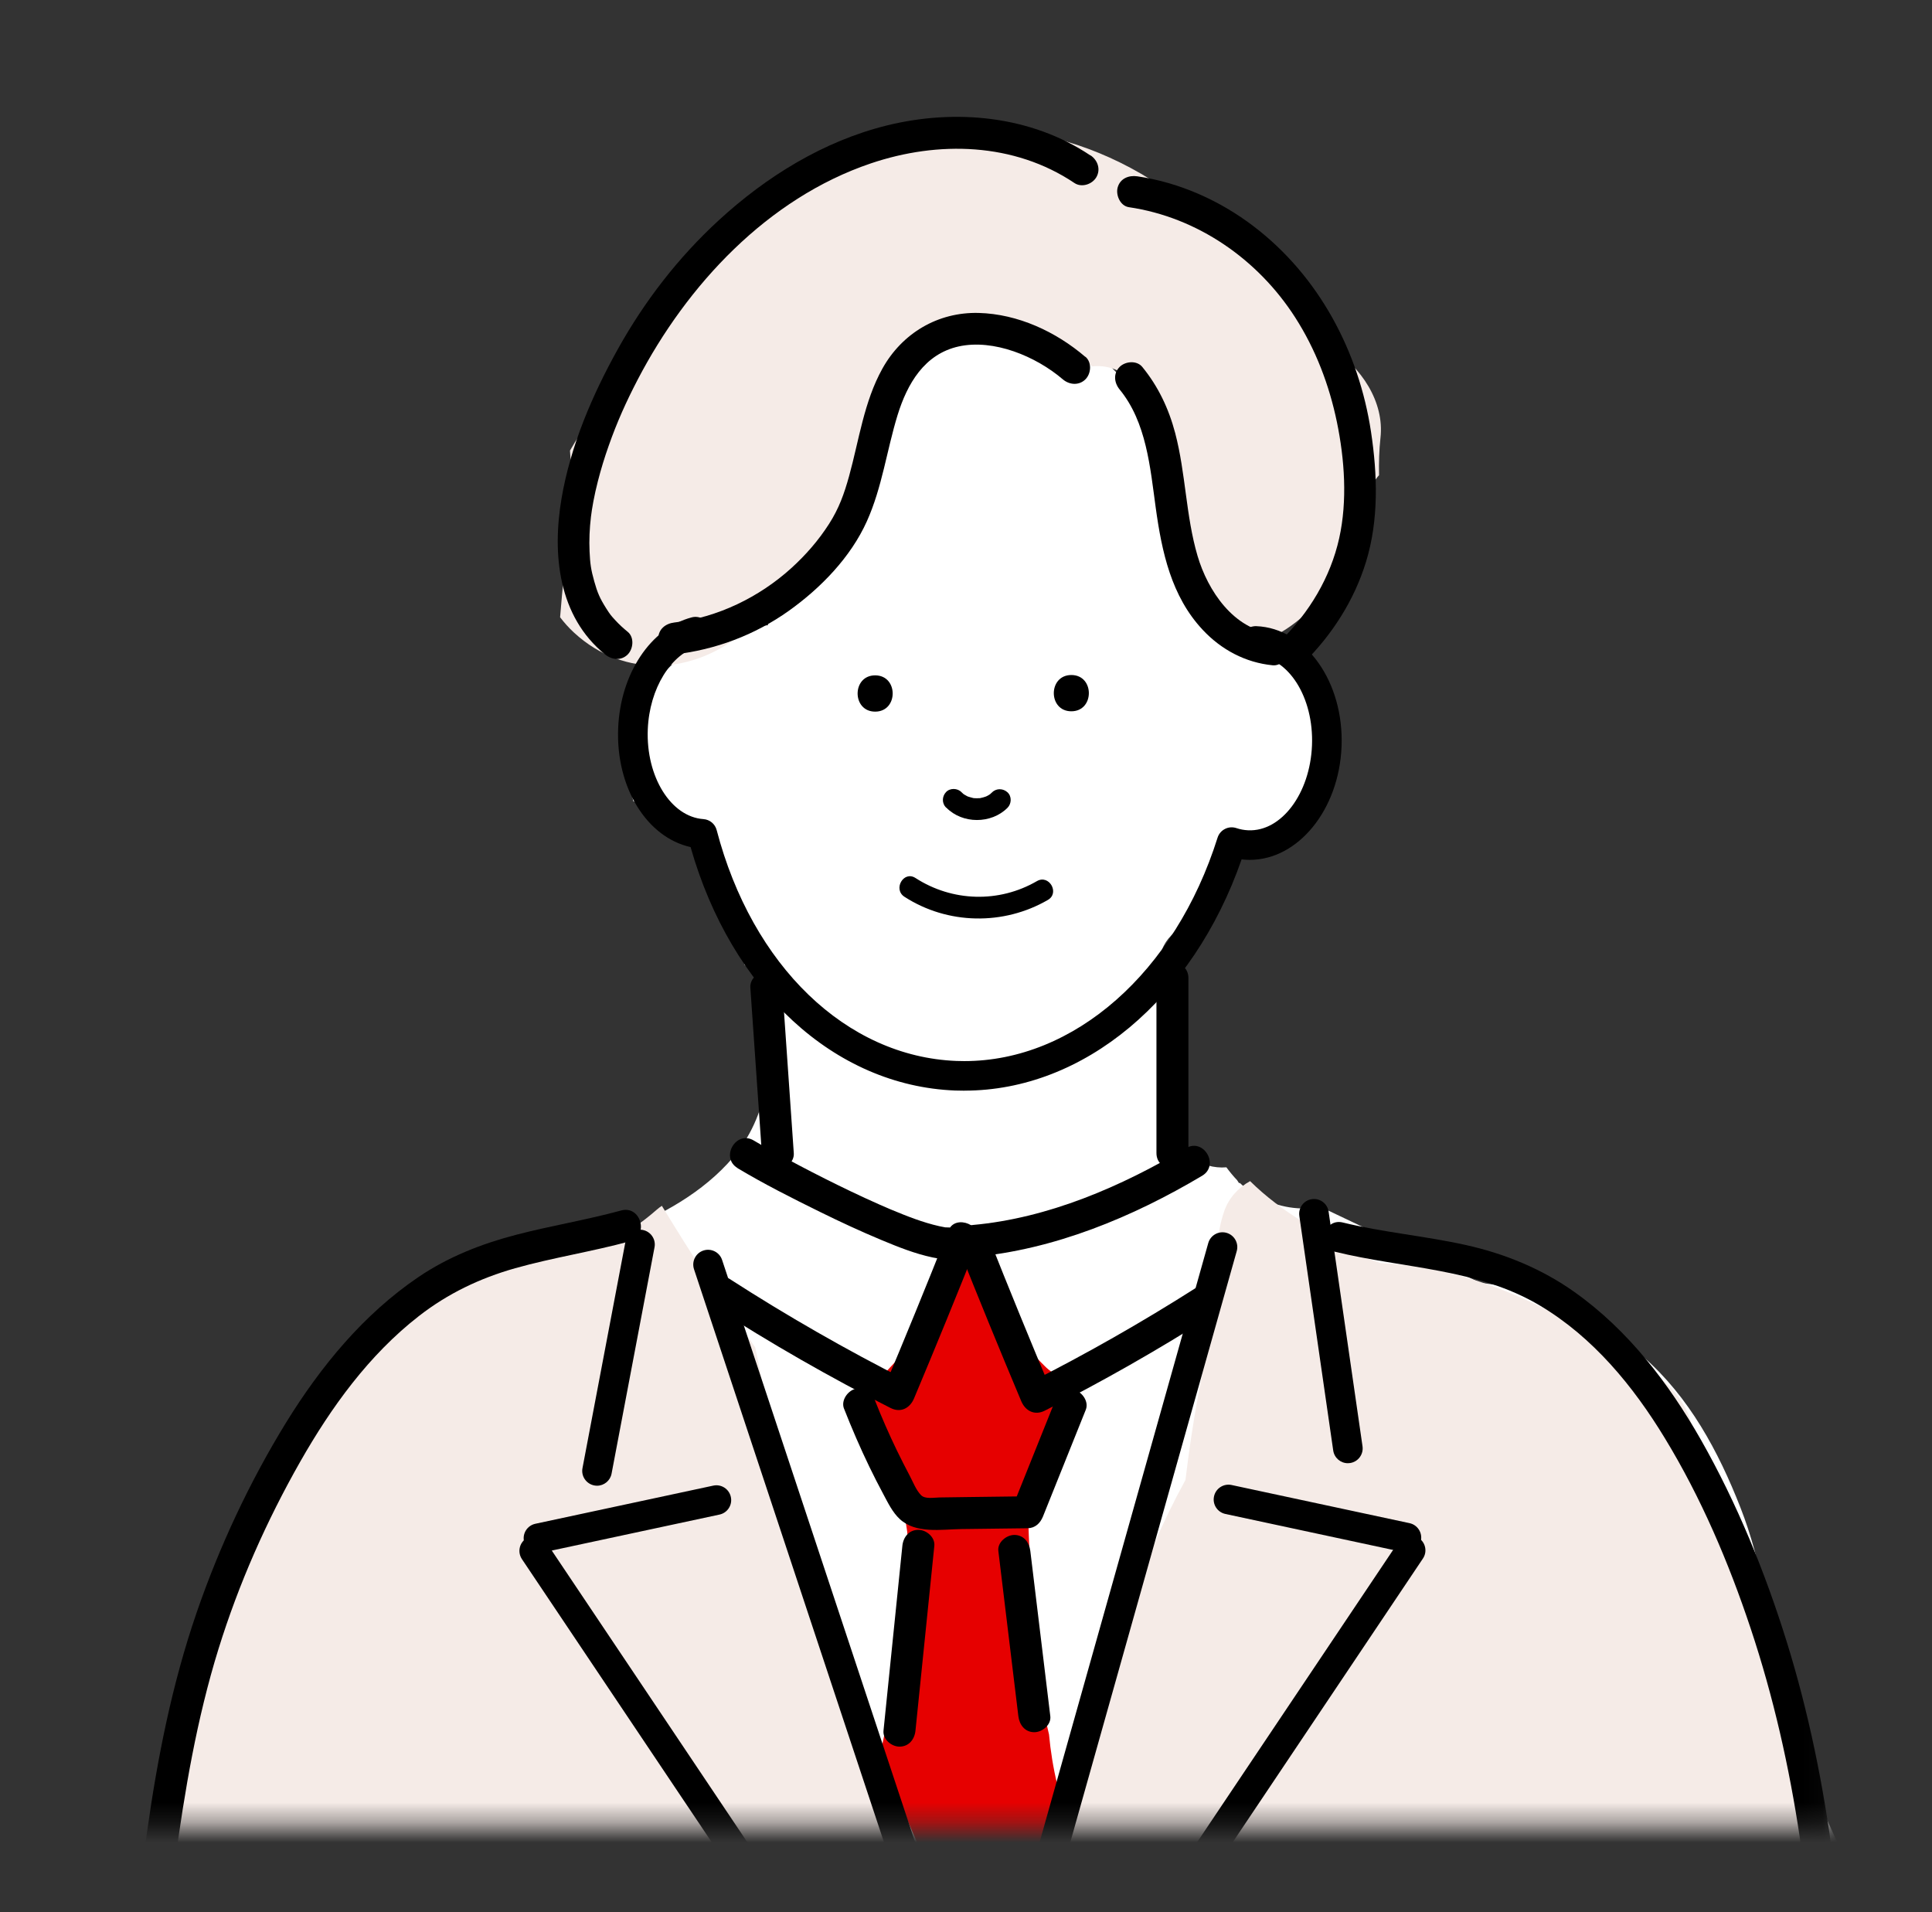 <svg width="97" height="96" viewBox="0 0 97 96" fill="none" xmlns="http://www.w3.org/2000/svg"><rect x="0" y="0" width="97" height="96" fill="#333333" stroke="none"/><mask id="a" style="mask-type:alpha" maskUnits="userSpaceOnUse" x="5" y="4" width="87" height="88"><rect x="5.5" y="4" width="86.416" height="87.616" fill="#D9D9D9"/></mask><g mask="url(#a)"><path d="M83.644 105.853H92.596C92.862 105.207 93.012 104.518 92.985 103.871C92.94 102.872 92.599 101.831 92.032 100.932C92.052 98.131 92.182 95.328 92.26 92.527C91.644 91.156 91.017 89.79 90.4 88.422L88.96 85.221C88.965 84.966 88.968 84.71 88.965 84.452C88.943 81.516 88.457 78.434 87.383 75.689C86.276 72.861 84.813 70.138 82.49 68.106C80.15 66.06 77.379 64.739 74.326 64.406C71.661 63.14 68.997 61.874 66.332 60.606C65.236 60.775 64.209 60.623 63.22 60.103C62.854 59.909 62.535 59.668 62.252 59.393C62.235 59.393 62.221 59.393 62.204 59.393C62.174 59.343 62.141 59.298 62.11 59.249C61.919 59.049 61.741 58.832 61.574 58.605C60.345 58.71 58.954 57.894 58.946 56.287C58.934 53.789 58.688 51.318 58.252 48.859C57.999 47.427 58.987 46.505 60.1 46.303C60.153 46.194 60.211 46.086 60.286 45.989C60.342 45.914 60.4 45.839 60.456 45.764C60.683 44.995 61.019 44.257 61.499 43.563C62.032 42.791 62.785 42.533 63.503 42.614C63.845 42.433 64.211 42.339 64.575 42.336C64.608 42.172 64.639 42.008 64.666 41.845C64.741 41.756 64.816 41.67 64.888 41.578C66.723 39.205 67.017 35.807 65.466 33.193C65.052 32.493 64.5 31.874 63.861 31.372C63.451 28.019 62.052 24.788 59.687 22.342C58.965 21.596 58.155 20.963 57.283 20.447C57.089 20.055 56.864 19.678 56.586 19.32C53.897 15.836 49.344 15.869 46.041 18.42C44.256 19.797 42.78 21.715 41.653 23.836C39.979 26.015 38.96 28.627 38.555 31.391C36.176 31.561 33.806 32.712 32.565 34.822C31.527 36.585 31.313 38.411 31.802 40.232C33.933 40.684 35.338 42.758 36.076 44.737C36.223 45.128 36.354 45.525 36.479 45.925C36.884 46.727 37.181 47.571 37.389 48.451C38.122 48.795 38.691 49.503 38.697 50.541C38.708 53.508 38.655 56.148 36.504 58.446C34.941 60.115 32.795 61.222 30.669 61.999C28.618 62.746 26.525 63.237 24.41 63.648C24.379 63.679 24.349 63.706 24.318 63.737C23.272 63.884 22.239 64.225 21.296 64.758C18.994 66.063 17.157 68.486 15.669 70.601C13.26 74.027 11.675 78.182 10.9 82.301C9.59 83.786 8.702 85.682 8.252 87.617C7.467 90.998 7.197 94.636 7.314 98.103C7.378 100.005 7.603 101.889 7.88 103.769C8.011 104.66 8.266 105.459 8.63 106.164C8.81 106.12 9.002 106.095 9.21 106.095H82.589C82.892 105.942 83.242 105.853 83.647 105.853H83.644Z" fill="white"/><path d="M52.666 87.07C52.555 86.6 52.444 86.129 52.347 85.648C52.303 85.154 52.258 84.663 52.206 84.169C52.172 83.852 52.094 83.544 51.978 83.264C51.706 80.755 51.731 78.165 51.589 75.669C53.197 74.665 53.996 72.838 53.605 70.884C53.56 70.662 53.485 70.462 53.391 70.282C53.413 70.068 53.413 69.852 53.385 69.629C53.363 69.46 53.324 69.299 53.277 69.144C52.977 69.016 52.697 68.827 52.455 68.586C51.123 67.253 49.852 65.891 48.972 64.203C48.875 64.017 48.814 63.823 48.78 63.623C48.397 63.495 47.998 63.459 47.609 63.528C47.17 66.24 45.372 67.92 43.642 69.766C43.52 70.501 43.456 71.253 43.498 71.994C43.576 73.377 44.203 74.151 45.244 74.965C45.286 74.998 45.327 75.025 45.369 75.059C45.361 75.156 45.358 75.253 45.366 75.353C45.405 75.875 45.466 76.386 45.547 76.891C45.555 77.035 45.572 77.182 45.602 77.329C45.672 77.654 45.727 77.982 45.774 78.312C45.66 78.601 45.596 78.931 45.605 79.306C45.613 79.761 45.624 80.213 45.633 80.669C45.647 81.76 45.63 82.85 45.585 83.941C45.447 84.246 45.374 84.58 45.394 84.915C45.413 85.276 45.424 85.634 45.427 85.993C45.019 86.259 44.672 86.623 44.408 87.056C44.261 87.727 44.128 88.399 44.012 89.076C45.888 93.49 48.034 97.806 48.839 102.578C48.869 102.758 48.88 102.93 48.872 103.097C48.955 103.324 49.041 103.552 49.122 103.782C49.58 103.671 49.979 103.427 50.301 103.085C50.31 103.058 50.315 103.03 50.324 103.002C50.857 101.32 51.392 99.644 51.953 97.973C51.964 97.837 51.981 97.703 52 97.57C52.042 97.54 52.081 97.506 52.122 97.473C52.314 96.912 52.505 96.352 52.702 95.794C52.827 95.297 52.958 94.8 53.102 94.309C53.321 93.559 53.574 92.774 53.874 91.996C53.208 90.436 52.822 88.76 52.666 87.061V87.07Z" fill="#E60000"/><path d="M66.773 17.426C65.563 14.97 63.642 13.035 61.405 11.467C60.855 11.081 60.222 10.853 59.559 10.759C59.126 10.087 58.538 9.493 57.797 9.03C52.337 5.613 45.722 5.571 40.212 8.921C35.577 11.742 32.543 16.233 29.834 20.804C29.767 20.893 29.698 20.977 29.634 21.065C29.281 21.546 28.934 22.067 28.618 22.62C28.723 23.902 28.626 25.221 28.532 26.472C28.421 27.977 28.235 29.481 28.121 30.989C28.324 31.255 28.554 31.516 28.823 31.763C31.388 34.12 34.924 33.856 37.45 31.638C38.411 30.794 39.299 29.851 40.182 28.926C41.12 27.944 42.03 26.933 42.919 25.906C43.313 23.386 44.187 20.796 45.769 18.889C46.924 17.498 48.431 16.513 50.285 16.48C52.053 16.446 53.525 17.315 54.835 18.395C55.507 18.317 56.234 18.528 56.817 19.086C58.194 20.405 58.554 22.492 58.676 24.307C58.749 25.37 58.765 26.431 58.763 27.494C58.763 27.622 58.763 27.749 58.763 27.877C59.015 28.565 59.334 29.234 59.776 29.875C60.692 31.202 61.988 32.115 63.434 32.407C63.609 32.204 63.825 32.021 64.097 31.871C66.882 30.334 67.795 27.583 68.761 24.69C68.874 24.349 69.038 24.074 69.238 23.858C69.224 23.228 69.241 22.609 69.31 21.973C69.51 20.174 68.347 18.423 66.779 17.426H66.773Z" fill="#F5EBE7"/><path d="M85.339 105.853H91.301C92.001 105.234 92.595 104.485 93.044 103.619C92.714 103.311 92.481 102.908 92.431 102.447C91.687 95.405 90.263 88.463 88.551 81.596C88.44 81.154 88.456 80.763 88.564 80.427C88.245 79.883 87.907 79.356 87.543 78.848C87.221 78.401 86.88 77.962 86.516 77.54C86.108 75.956 85.65 74.398 84.931 72.977C85.075 72.564 85.1 72.081 84.953 71.545C84.504 69.904 83.266 69.011 81.889 68.161C80.604 67.37 79.31 66.59 77.964 65.905C75.249 64.519 72.385 63.531 69.329 63.415C69.084 63.326 68.835 63.243 68.588 63.157C68.579 63.148 68.574 63.137 68.565 63.129L68.365 62.898C66.389 61.994 64.341 60.858 62.764 59.298C62.173 59.62 61.687 60.159 61.465 60.806C61.093 61.894 61.051 62.973 61.179 64.081C61.148 64.694 61.148 65.299 61.187 65.907C60.679 67.284 60.388 68.75 60.121 70.243C59.88 71.589 59.68 72.944 59.519 74.301C57.157 78.598 55.741 83.206 54.834 87.941C54.637 88.327 54.442 88.71 54.248 89.09C51.941 93.679 49.757 98.661 50.415 103.921C50.509 104.685 50.892 105.39 51.442 105.856H85.336L85.339 105.853Z" fill="#F5EBE7"/><path d="M48.3 101.204C48.281 101.176 48.261 101.146 48.239 101.107C48.319 101.243 48.236 101.121 48.15 100.993C48.017 96.621 46.157 92.458 44.206 88.58C44.014 88.2 43.817 87.817 43.62 87.431C42.712 82.695 41.297 78.088 38.935 73.791C38.774 72.433 38.574 71.079 38.332 69.733C38.205 69.025 38.071 68.323 37.913 67.631C37.91 67.626 37.905 67.623 37.902 67.62C36.242 65.328 34.696 62.957 33.23 60.537C33.142 60.595 33.056 60.659 32.978 60.728C32.228 61.386 31.401 61.955 30.519 62.416C30.052 62.574 29.586 62.732 29.122 62.902C26.066 63.018 23.202 64.009 20.487 65.391C20.271 65.502 20.06 65.616 19.846 65.733C19.635 66.232 19.249 66.668 18.747 66.957C16.634 68.178 14.972 70.796 13.695 73.022C13.62 73.152 13.55 73.283 13.478 73.413C11.358 82.787 7.61 91.797 6.925 101.457C6.905 101.723 6.85 101.962 6.767 102.176C6.972 103.377 7.247 104.563 7.616 105.72C7.677 105.767 7.741 105.809 7.802 105.851H8.721H44.542C44.558 105.795 44.578 105.742 44.592 105.684C44.75 105.759 44.911 105.815 45.066 105.851H46.032C46.149 105.823 46.265 105.784 46.376 105.737C46.554 105.817 46.743 105.889 46.946 105.951C49.979 106.872 51.281 102.156 48.3 101.204Z" fill="#F5EBE7"/><path d="M48.417 54.757C48.262 54.757 48.106 54.755 47.948 54.749C41.889 54.508 36.72 49.728 34.672 42.527C32.479 42.039 30.916 39.544 31.036 36.565C31.144 33.825 32.665 31.535 34.733 30.994C35.13 30.892 35.535 31.128 35.641 31.524C35.743 31.921 35.507 32.327 35.111 32.432C33.692 32.801 32.604 34.567 32.523 36.623C32.429 38.991 33.681 41.009 35.316 41.123C35.635 41.145 35.902 41.367 35.982 41.675C37.767 48.492 42.488 53.042 48.009 53.264C48.145 53.27 48.281 53.272 48.417 53.272C53.927 53.272 58.998 48.82 61.13 42.056C61.191 41.864 61.325 41.706 61.502 41.617C61.68 41.525 61.888 41.511 62.077 41.575C62.268 41.639 62.465 41.675 62.665 41.684C64.334 41.761 65.774 39.84 65.871 37.423C65.968 35.008 64.686 32.987 63.018 32.921C62.607 32.904 62.288 32.56 62.304 32.149C62.321 31.738 62.663 31.422 63.076 31.436C65.566 31.535 67.484 34.247 67.356 37.481C67.229 40.654 65.174 43.169 62.748 43.169C62.701 43.169 62.654 43.169 62.607 43.166C62.518 43.163 62.426 43.155 62.338 43.144C59.892 50.172 54.405 54.755 48.423 54.755L48.417 54.757Z" fill="black"/><path d="M49.383 105.959C49.072 105.959 48.781 105.761 48.678 105.448L34.844 63.72C34.716 63.331 34.927 62.91 35.316 62.782C35.704 62.654 36.126 62.865 36.254 63.254L50.088 104.982C50.216 105.37 50.005 105.792 49.616 105.92C49.539 105.945 49.461 105.959 49.383 105.959Z" fill="black"/><path d="M49.383 105.959C49.316 105.959 49.249 105.951 49.18 105.931C48.786 105.82 48.556 105.409 48.667 105.015L60.663 62.408C60.774 62.014 61.185 61.783 61.579 61.894C61.974 62.005 62.204 62.416 62.093 62.81L50.096 105.418C50.005 105.745 49.705 105.959 49.38 105.959H49.383Z" fill="black"/><path d="M92.826 104.66C92.665 97.159 91.943 89.615 89.706 82.423C88.618 78.926 87.213 75.478 85.401 72.289C83.783 69.444 81.745 66.779 79.055 64.869C77.412 63.703 75.561 62.943 73.601 62.507C71.553 62.052 69.457 61.874 67.417 61.375C66.468 61.142 66.062 62.607 67.012 62.84C70.481 63.692 74.17 63.67 77.321 65.549C79.98 67.134 81.995 69.582 83.585 72.2C85.404 75.187 86.794 78.445 87.896 81.757C89.04 85.188 89.839 88.724 90.369 92.299C90.977 96.388 91.216 100.526 91.305 104.657C91.327 105.634 92.845 105.637 92.823 104.657L92.826 104.66Z" fill="black"/><path d="M8.932 104.901C7.96 101.179 8.268 97.34 8.776 93.57C9.268 89.917 9.878 86.306 10.972 82.778C11.988 79.506 13.379 76.364 15.072 73.385C16.632 70.645 18.522 68.025 21.029 66.074C22.483 64.941 24.099 64.17 25.867 63.67C27.762 63.137 29.714 62.84 31.613 62.321C32.606 62.049 32.184 60.5 31.185 60.772C29.439 61.25 27.651 61.538 25.9 61.996C24.174 62.446 22.514 63.098 21.029 64.1C18.256 65.974 16.102 68.6 14.358 71.428C12.524 74.412 11.017 77.638 9.876 80.949C8.635 84.555 7.902 88.263 7.375 92.032C6.756 96.457 6.231 100.934 7.377 105.323C7.638 106.322 9.187 105.897 8.926 104.895L8.932 104.901Z" fill="black"/><path d="M67.672 73.46C67.309 73.46 66.992 73.194 66.937 72.822L65.235 61.044C65.177 60.639 65.457 60.262 65.865 60.203C66.273 60.145 66.648 60.425 66.706 60.834L68.408 72.611C68.466 73.016 68.186 73.394 67.778 73.452C67.742 73.458 67.706 73.46 67.669 73.46H67.672Z" fill="black"/><path d="M70.612 77.94C70.559 77.94 70.509 77.935 70.456 77.924L61.524 76.008C61.121 75.922 60.866 75.528 60.952 75.126C61.038 74.723 61.435 74.468 61.835 74.554L70.767 76.469C71.17 76.555 71.425 76.949 71.339 77.352C71.264 77.701 70.956 77.94 70.612 77.94Z" fill="black"/><path d="M58.701 96.654C58.56 96.654 58.416 96.613 58.288 96.529C57.946 96.302 57.855 95.838 58.085 95.499L70.207 77.421C70.434 77.08 70.898 76.988 71.237 77.219C71.578 77.446 71.67 77.91 71.439 78.248L59.318 96.327C59.173 96.54 58.94 96.657 58.699 96.657L58.701 96.654Z" fill="black"/><path d="M29.975 74.59C29.928 74.59 29.883 74.584 29.836 74.576C29.434 74.498 29.167 74.11 29.245 73.707L31.402 62.341C31.479 61.938 31.868 61.672 32.27 61.749C32.673 61.827 32.939 62.216 32.862 62.618L30.705 73.985C30.638 74.34 30.325 74.59 29.975 74.59Z" fill="black"/><path d="M27.035 77.971C26.691 77.971 26.383 77.732 26.308 77.382C26.222 76.98 26.477 76.586 26.88 76.5L35.812 74.585C36.214 74.499 36.608 74.754 36.694 75.156C36.781 75.559 36.525 75.953 36.123 76.039L27.19 77.954C27.138 77.965 27.085 77.971 27.035 77.971Z" fill="black"/><path d="M38.946 96.685C38.707 96.685 38.471 96.569 38.327 96.355L26.205 78.276C25.977 77.935 26.066 77.474 26.408 77.246C26.749 77.019 27.21 77.108 27.438 77.449L39.559 95.528C39.787 95.869 39.698 96.33 39.356 96.557C39.229 96.643 39.084 96.682 38.943 96.682L38.946 96.685Z" fill="black"/><path d="M37.672 49.578C37.864 52.351 38.058 55.121 38.25 57.894C38.28 58.327 38.597 58.696 39.052 58.696C39.463 58.696 39.885 58.327 39.854 57.894C39.663 55.121 39.468 52.351 39.277 49.578C39.246 49.145 38.93 48.776 38.475 48.776C38.064 48.776 37.642 49.145 37.672 49.578Z" fill="black"/><path d="M58.062 49.106V57.886C58.062 58.918 59.667 58.921 59.667 57.886V49.106C59.667 48.074 58.062 48.071 58.062 49.106Z" fill="black"/><path d="M59.542 57.641C56.305 59.568 52.633 61.158 48.847 61.499C48.386 61.541 47.864 61.988 48.072 62.515C49.113 65.136 50.179 67.742 51.273 70.343C51.481 70.837 51.945 71.079 52.453 70.823C55.325 69.371 58.123 67.778 60.841 66.052C61.71 65.499 60.905 64.109 60.03 64.667C57.316 66.393 54.515 67.986 51.642 69.438C52.036 69.599 52.428 69.757 52.822 69.918C51.731 67.32 50.662 64.711 49.624 62.091C49.366 62.429 49.108 62.768 48.85 63.107C52.93 62.74 56.861 61.108 60.355 59.029C61.243 58.502 60.436 57.114 59.545 57.644L59.542 57.641Z" fill="black"/><path d="M37.028 58.646C38.369 59.448 39.773 60.156 41.172 60.844C42.185 61.344 43.212 61.819 44.253 62.254C45.083 62.601 45.938 62.943 46.821 63.129C47.517 63.276 48.653 63.395 49.008 62.574C48.52 62.368 48.031 62.16 47.542 61.955C46.502 64.575 45.436 67.181 44.342 69.782C44.736 69.621 45.127 69.463 45.522 69.302C42.477 67.761 39.512 66.063 36.642 64.214C35.77 63.653 34.965 65.041 35.832 65.599C38.702 67.448 41.666 69.147 44.711 70.687C45.219 70.945 45.683 70.701 45.891 70.207C46.982 67.609 48.05 64.999 49.091 62.379C49.424 61.541 47.984 60.925 47.626 61.76C47.567 61.896 47.612 61.78 47.678 61.71C47.595 61.796 47.892 61.577 47.728 61.666C47.648 61.71 47.97 61.574 47.784 61.633C47.595 61.694 47.97 61.644 47.801 61.633C47.687 61.624 47.567 61.621 47.454 61.619C47.301 61.616 47.662 61.66 47.509 61.627C47.481 61.621 47.454 61.619 47.426 61.613C47.337 61.596 47.248 61.58 47.159 61.56C46.329 61.374 45.53 61.055 44.747 60.73C44.725 60.722 44.514 60.633 44.683 60.703C44.631 60.681 44.575 60.656 44.522 60.633C44.403 60.581 44.284 60.531 44.164 60.478C43.92 60.37 43.679 60.261 43.437 60.15C42.974 59.937 42.51 59.715 42.052 59.49C41.197 59.071 40.353 58.635 39.515 58.185C38.954 57.885 38.391 57.586 37.844 57.258C36.956 56.728 36.148 58.113 37.033 58.643L37.028 58.646Z" fill="black"/><path d="M42.374 70.715C42.763 71.704 43.182 72.678 43.645 73.633C43.87 74.099 44.106 74.56 44.35 75.015C44.584 75.451 44.808 75.925 45.178 76.267C45.985 77.011 47.257 76.78 48.264 76.766C49.372 76.753 50.482 76.739 51.59 76.725C51.975 76.719 52.228 76.472 52.364 76.136C53.08 74.349 53.796 72.561 54.515 70.774C54.676 70.371 54.34 69.891 53.955 69.785C53.496 69.661 53.13 69.941 52.966 70.346C52.25 72.134 51.534 73.921 50.815 75.709L51.59 75.121C50.593 75.134 49.599 75.145 48.603 75.159C48.128 75.165 47.654 75.171 47.179 75.179C46.898 75.182 46.446 75.276 46.241 75.062C45.994 74.81 45.841 74.404 45.677 74.094C45.455 73.674 45.241 73.252 45.033 72.825C44.631 71.995 44.262 71.151 43.923 70.291C43.765 69.888 43.384 69.608 42.935 69.73C42.552 69.835 42.216 70.313 42.374 70.718V70.715Z" fill="black"/><path d="M45.305 77.607C44.989 80.7 44.675 83.794 44.358 86.887C44.314 87.32 44.758 87.689 45.161 87.689C45.633 87.689 45.919 87.32 45.963 86.887C46.279 83.794 46.593 80.7 46.91 77.607C46.954 77.174 46.51 76.805 46.107 76.805C45.635 76.805 45.349 77.174 45.305 77.607Z" fill="black"/><path d="M52.733 86.163C52.398 83.395 52.062 80.631 51.729 77.863C51.676 77.433 51.398 77.061 50.926 77.061C50.532 77.061 50.072 77.43 50.124 77.863C50.46 80.631 50.796 83.395 51.129 86.163C51.182 86.593 51.459 86.965 51.931 86.965C52.325 86.965 52.786 86.596 52.733 86.163Z" fill="black"/><path d="M54.493 17.918C53.011 16.649 51.107 15.764 49.136 15.711C47.088 15.659 45.292 16.727 44.301 18.509C43.377 20.172 43.13 22.096 42.63 23.905C42.383 24.796 42.119 25.532 41.622 26.306C41.098 27.125 40.459 27.858 39.743 28.51C38.125 29.981 36.021 31.006 33.853 31.253C33.423 31.303 33.051 31.586 33.051 32.055C33.051 32.452 33.42 32.907 33.853 32.857C35.924 32.621 37.906 31.877 39.607 30.664C41.206 29.523 42.71 27.98 43.524 26.168C44.29 24.466 44.52 22.612 45.064 20.841C45.553 19.262 46.413 17.774 48.134 17.393C49.888 17.008 52.001 17.882 53.361 19.045C53.691 19.325 54.171 19.367 54.496 19.045C54.785 18.756 54.827 18.193 54.496 17.91L54.493 17.918Z" fill="black"/><path d="M56.214 19.555C57.56 21.196 57.746 23.461 58.026 25.493C58.332 27.705 58.806 29.937 60.386 31.622C61.321 32.621 62.534 33.267 63.9 33.401C64.333 33.442 64.702 33.001 64.702 32.599C64.702 32.129 64.333 31.838 63.9 31.796C61.943 31.608 60.636 29.651 60.125 27.907C59.533 25.895 59.536 23.769 59.003 21.743C58.681 20.521 58.151 19.397 57.349 18.42C57.074 18.084 56.5 18.134 56.214 18.42C55.883 18.753 55.939 19.22 56.214 19.555Z" fill="black"/><path d="M54.752 7.808C51.759 5.799 47.962 5.449 44.517 6.301C41.345 7.087 38.48 8.86 36.09 11.056C34.061 12.919 32.36 15.12 31.022 17.524C29.731 19.841 28.646 22.378 28.196 25.007C27.716 27.811 28.021 30.947 30.381 32.857C30.716 33.129 31.186 33.187 31.516 32.857C31.799 32.574 31.854 31.996 31.516 31.721C31.297 31.544 31.088 31.352 30.897 31.144C30.675 30.905 30.633 30.853 30.433 30.539C30.111 30.028 29.995 29.753 29.839 29.198C29.667 28.593 29.628 28.282 29.601 27.697C29.573 27.114 29.601 26.525 29.67 25.945C29.692 25.745 29.737 25.473 29.792 25.171C29.856 24.838 29.928 24.505 30.014 24.174C30.17 23.561 30.355 22.959 30.567 22.362C30.974 21.204 31.433 20.18 32.015 19.061C34.494 14.304 38.538 9.957 43.721 8.203C47.102 7.059 50.913 7.153 53.944 9.188C54.305 9.43 54.832 9.257 55.043 8.899C55.273 8.505 55.115 8.044 54.754 7.8L54.752 7.808Z" fill="black"/><path d="M56.672 10.401C60.12 10.906 63.156 13.019 65.027 15.936C66.054 17.538 66.734 19.32 67.12 21.179C67.508 23.061 67.656 25.135 67.237 27.022C66.798 28.993 65.735 30.75 64.305 32.16C63.57 32.888 64.705 34.023 65.441 33.295C66.873 31.88 67.992 30.14 68.583 28.208C69.23 26.106 69.16 23.833 68.835 21.682C68.225 17.649 66.221 13.868 62.956 11.373C61.255 10.071 59.226 9.163 57.102 8.852C56.675 8.788 56.239 8.958 56.114 9.413C56.011 9.791 56.242 10.337 56.675 10.401H56.672Z" fill="black"/><path d="M53.789 35.71C54.96 35.71 54.963 33.889 53.789 33.889C52.615 33.889 52.615 35.71 53.789 35.71Z" fill="black"/><path d="M43.939 35.727C45.111 35.727 45.113 33.906 43.939 33.906C42.765 33.906 42.765 35.727 43.939 35.727Z" fill="black"/><path d="M47.51 40.545C48.32 41.375 49.769 41.375 50.585 40.554C50.788 40.351 50.805 39.982 50.585 39.779C50.369 39.579 50.028 39.563 49.811 39.779C49.775 39.815 49.73 39.846 49.697 39.885C49.708 39.871 49.797 39.815 49.736 39.854C49.714 39.868 49.694 39.885 49.672 39.896C49.631 39.924 49.586 39.949 49.539 39.971C49.52 39.982 49.486 39.99 49.47 40.004C49.483 39.993 49.586 39.96 49.514 39.985C49.417 40.018 49.32 40.048 49.217 40.068C49.197 40.071 49.175 40.073 49.156 40.079C49.311 40.048 49.234 40.068 49.195 40.071C49.145 40.076 49.092 40.076 49.039 40.076C48.992 40.076 48.948 40.076 48.901 40.071C48.878 40.071 48.784 40.057 48.881 40.071C48.981 40.084 48.878 40.071 48.862 40.065C48.764 40.046 48.676 40.01 48.581 39.985C48.523 39.968 48.709 40.046 48.612 39.998C48.592 39.99 48.576 39.982 48.556 39.971C48.512 39.949 48.468 39.924 48.423 39.896C48.401 39.882 48.382 39.865 48.359 39.854C48.306 39.824 48.465 39.943 48.384 39.874C48.345 39.84 48.306 39.804 48.27 39.768C48.071 39.563 47.696 39.552 47.496 39.768C47.293 39.987 47.282 40.323 47.496 40.542L47.51 40.545Z" fill="black"/><path d="M45.411 45.023C47.576 46.422 50.385 46.472 52.611 45.181C53.219 44.829 52.669 43.882 52.059 44.237C50.154 45.342 47.809 45.273 45.963 44.079C45.369 43.696 44.822 44.643 45.411 45.023Z" fill="black"/></g></svg>